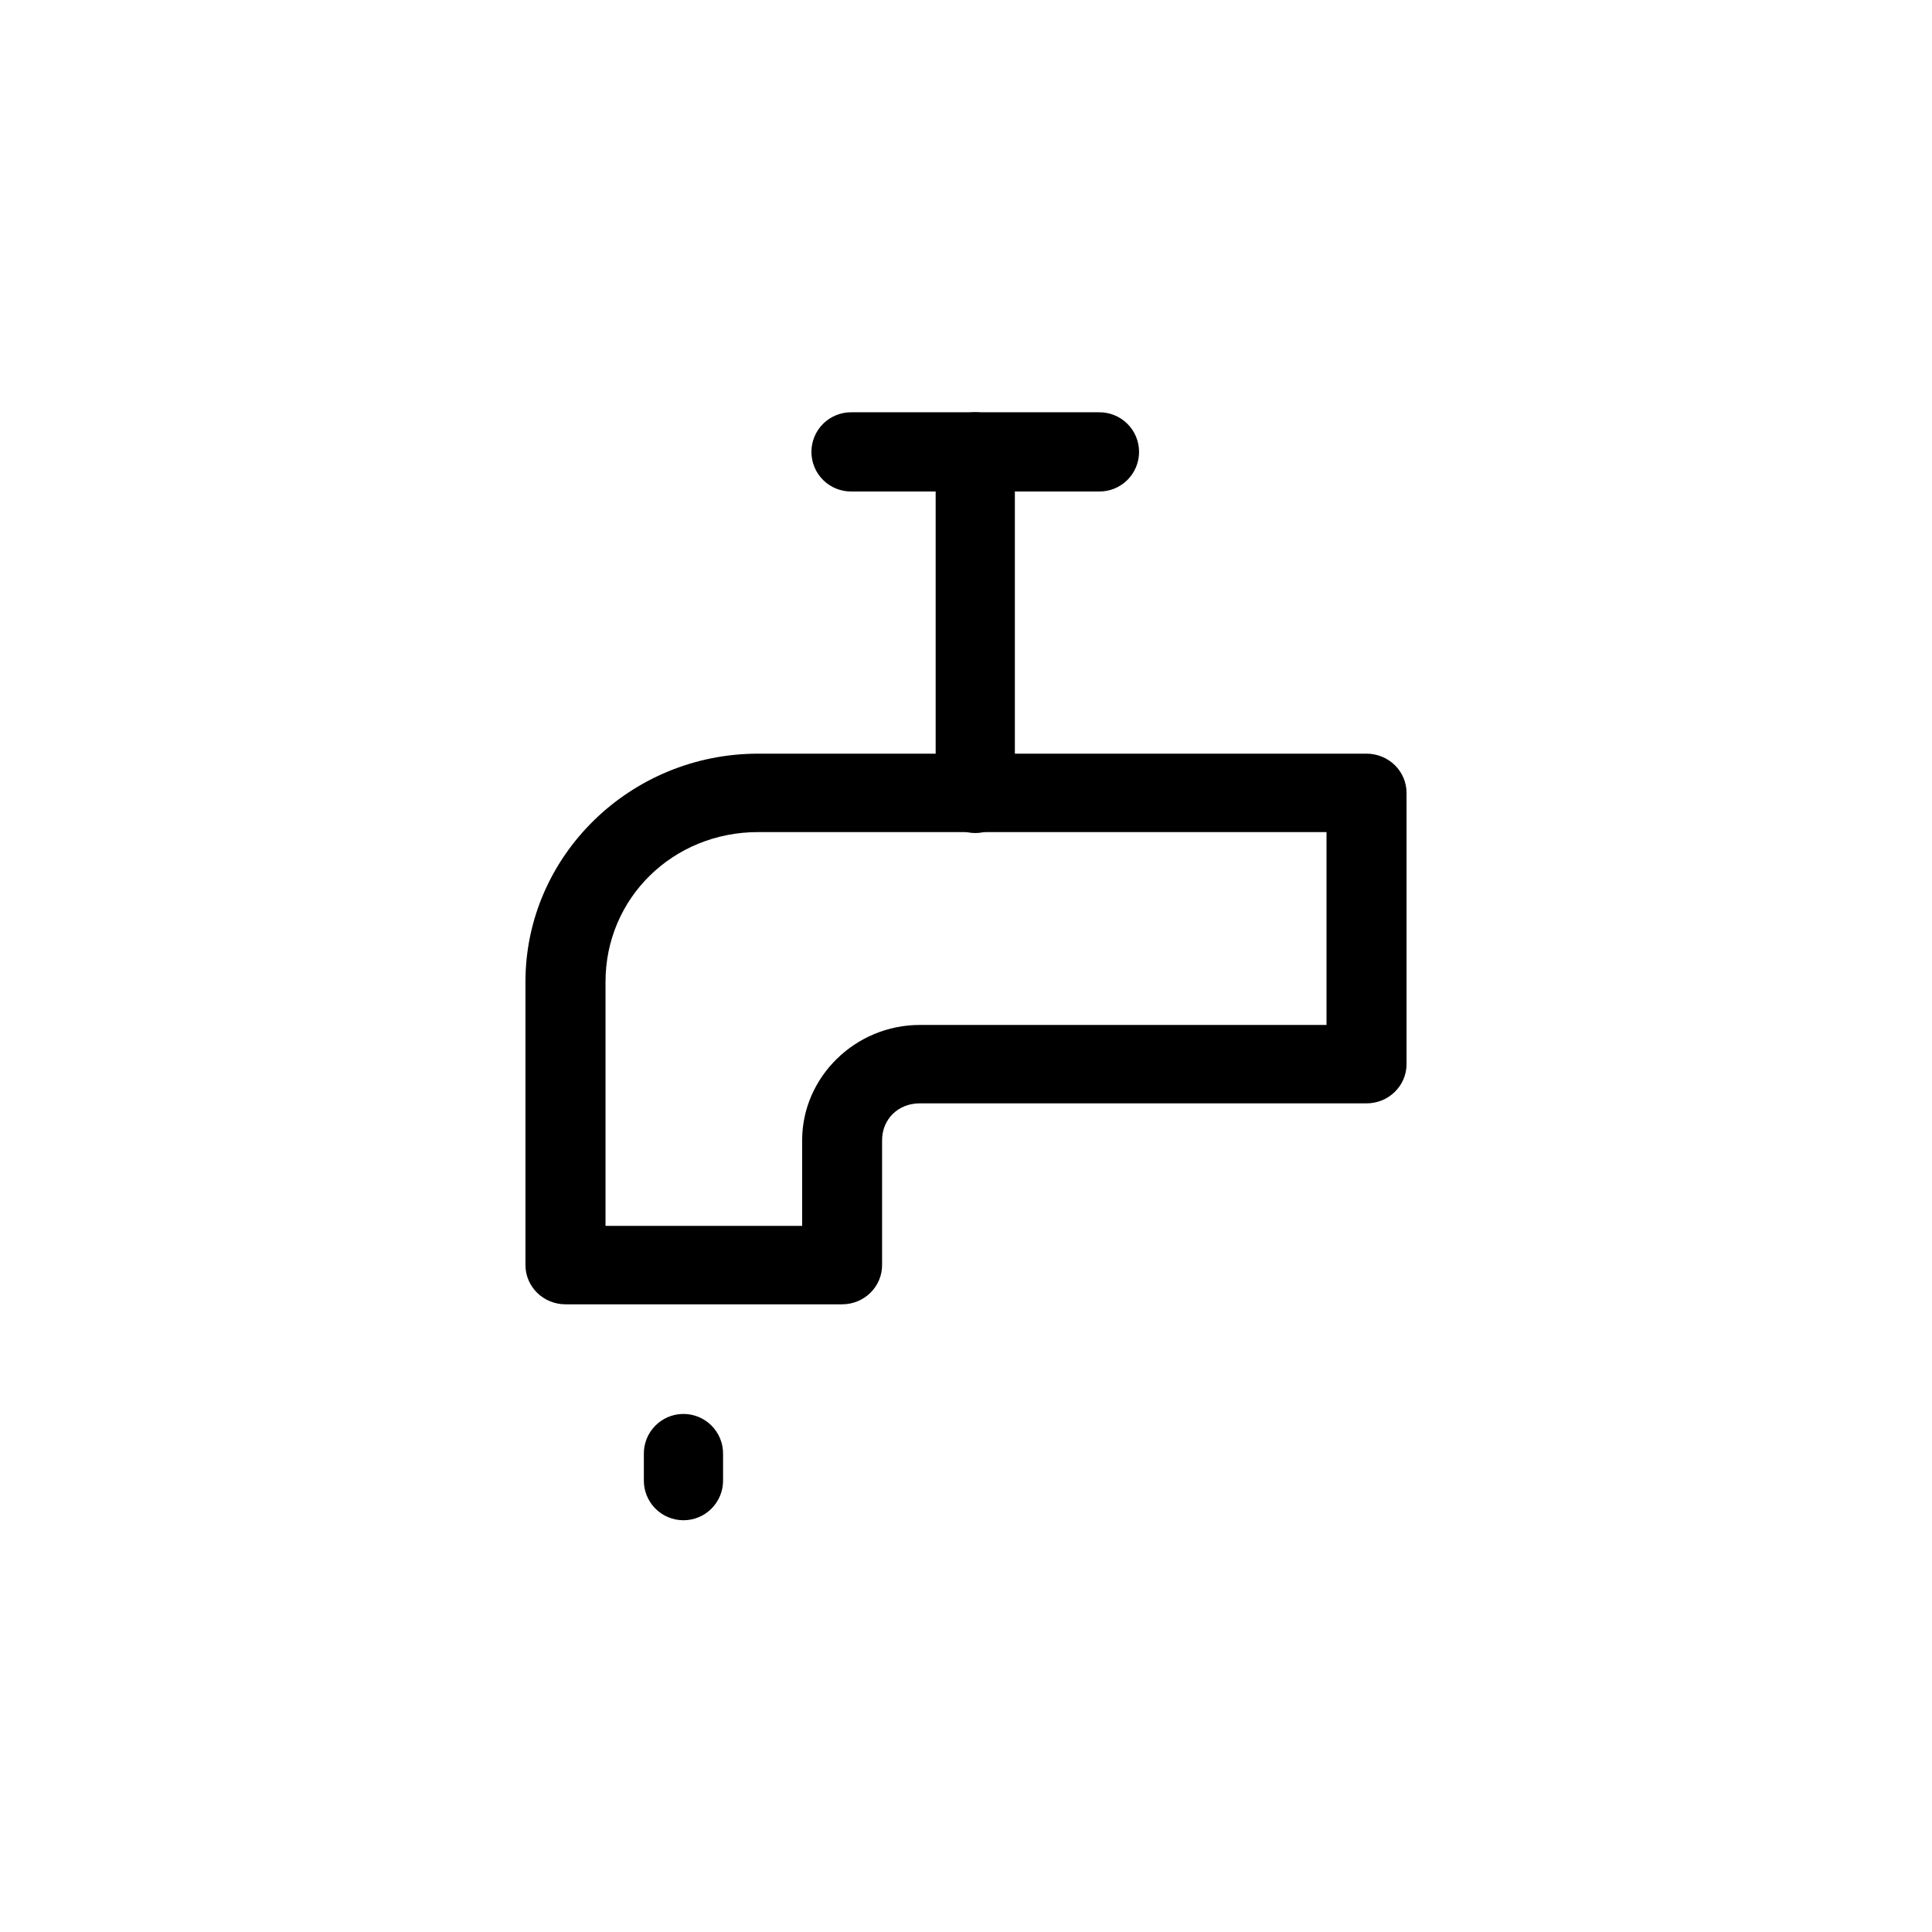 <?xml version="1.0" encoding="UTF-8"?>
<!-- Uploaded to: ICON Repo, www.svgrepo.com, Generator: ICON Repo Mixer Tools -->
<svg fill="#000000" width="800px" height="800px" version="1.1" viewBox="144 144 512 512" xmlns="http://www.w3.org/2000/svg">
 <g>
  <path d="m324.96 518.71c-5.789 0.09-10.41 4.848-10.332 10.637v6.891c-0.039 2.809 1.047 5.516 3.019 7.516 1.973 2.004 4.668 3.129 7.477 3.129s5.5-1.125 7.473-3.129c1.973-2 3.062-4.707 3.023-7.516v-6.891c0.039-2.836-1.074-5.566-3.082-7.57-2.008-2.008-4.742-3.113-7.578-3.066z"/>
  <path d="m344.91 343.73c-33.977 0-61.66 27.145-61.66 60.457v75.07c0 2.758 1.117 5.406 3.106 7.356s4.688 3.047 7.5 3.043h73.32c5.852-0.004 10.59-4.66 10.586-10.398v-33.078c0-5.59 4.269-9.777 9.973-9.777h118.41c5.852 0.004 10.598-4.644 10.605-10.379v-71.895c0-2.758-1.117-5.402-3.106-7.356-1.988-1.949-4.688-3.043-7.5-3.043zm0 20.781h150.63v51.113h-107.8c-17.078 0-31.164 13.812-31.164 30.559v22.68h-52.109v-64.672c0-22.16 17.848-39.68 40.449-39.68z"/>
  <path d="m402.29 253.24c-5.789 0.09-10.41 4.852-10.332 10.641v90.242-0.004c-0.039 2.812 1.051 5.519 3.023 7.519 1.973 2 4.664 3.129 7.473 3.129 2.812 0 5.504-1.129 7.477-3.129 1.973-2 3.062-4.707 3.019-7.519v-90.242 0.004c0.039-2.84-1.07-5.57-3.078-7.574-2.008-2.004-4.742-3.109-7.582-3.066z"/>
  <path d="m369.68 253.26c-2.809-0.039-5.519 1.047-7.519 3.019s-3.125 4.668-3.125 7.477 1.125 5.504 3.125 7.477c2 1.973 4.711 3.059 7.519 3.019h65.539c2.809 0.039 5.516-1.047 7.516-3.019 2.004-1.973 3.129-4.668 3.129-7.477s-1.125-5.504-3.129-7.477c-2-1.973-4.707-3.059-7.516-3.019z"/>
 </g>
</svg>